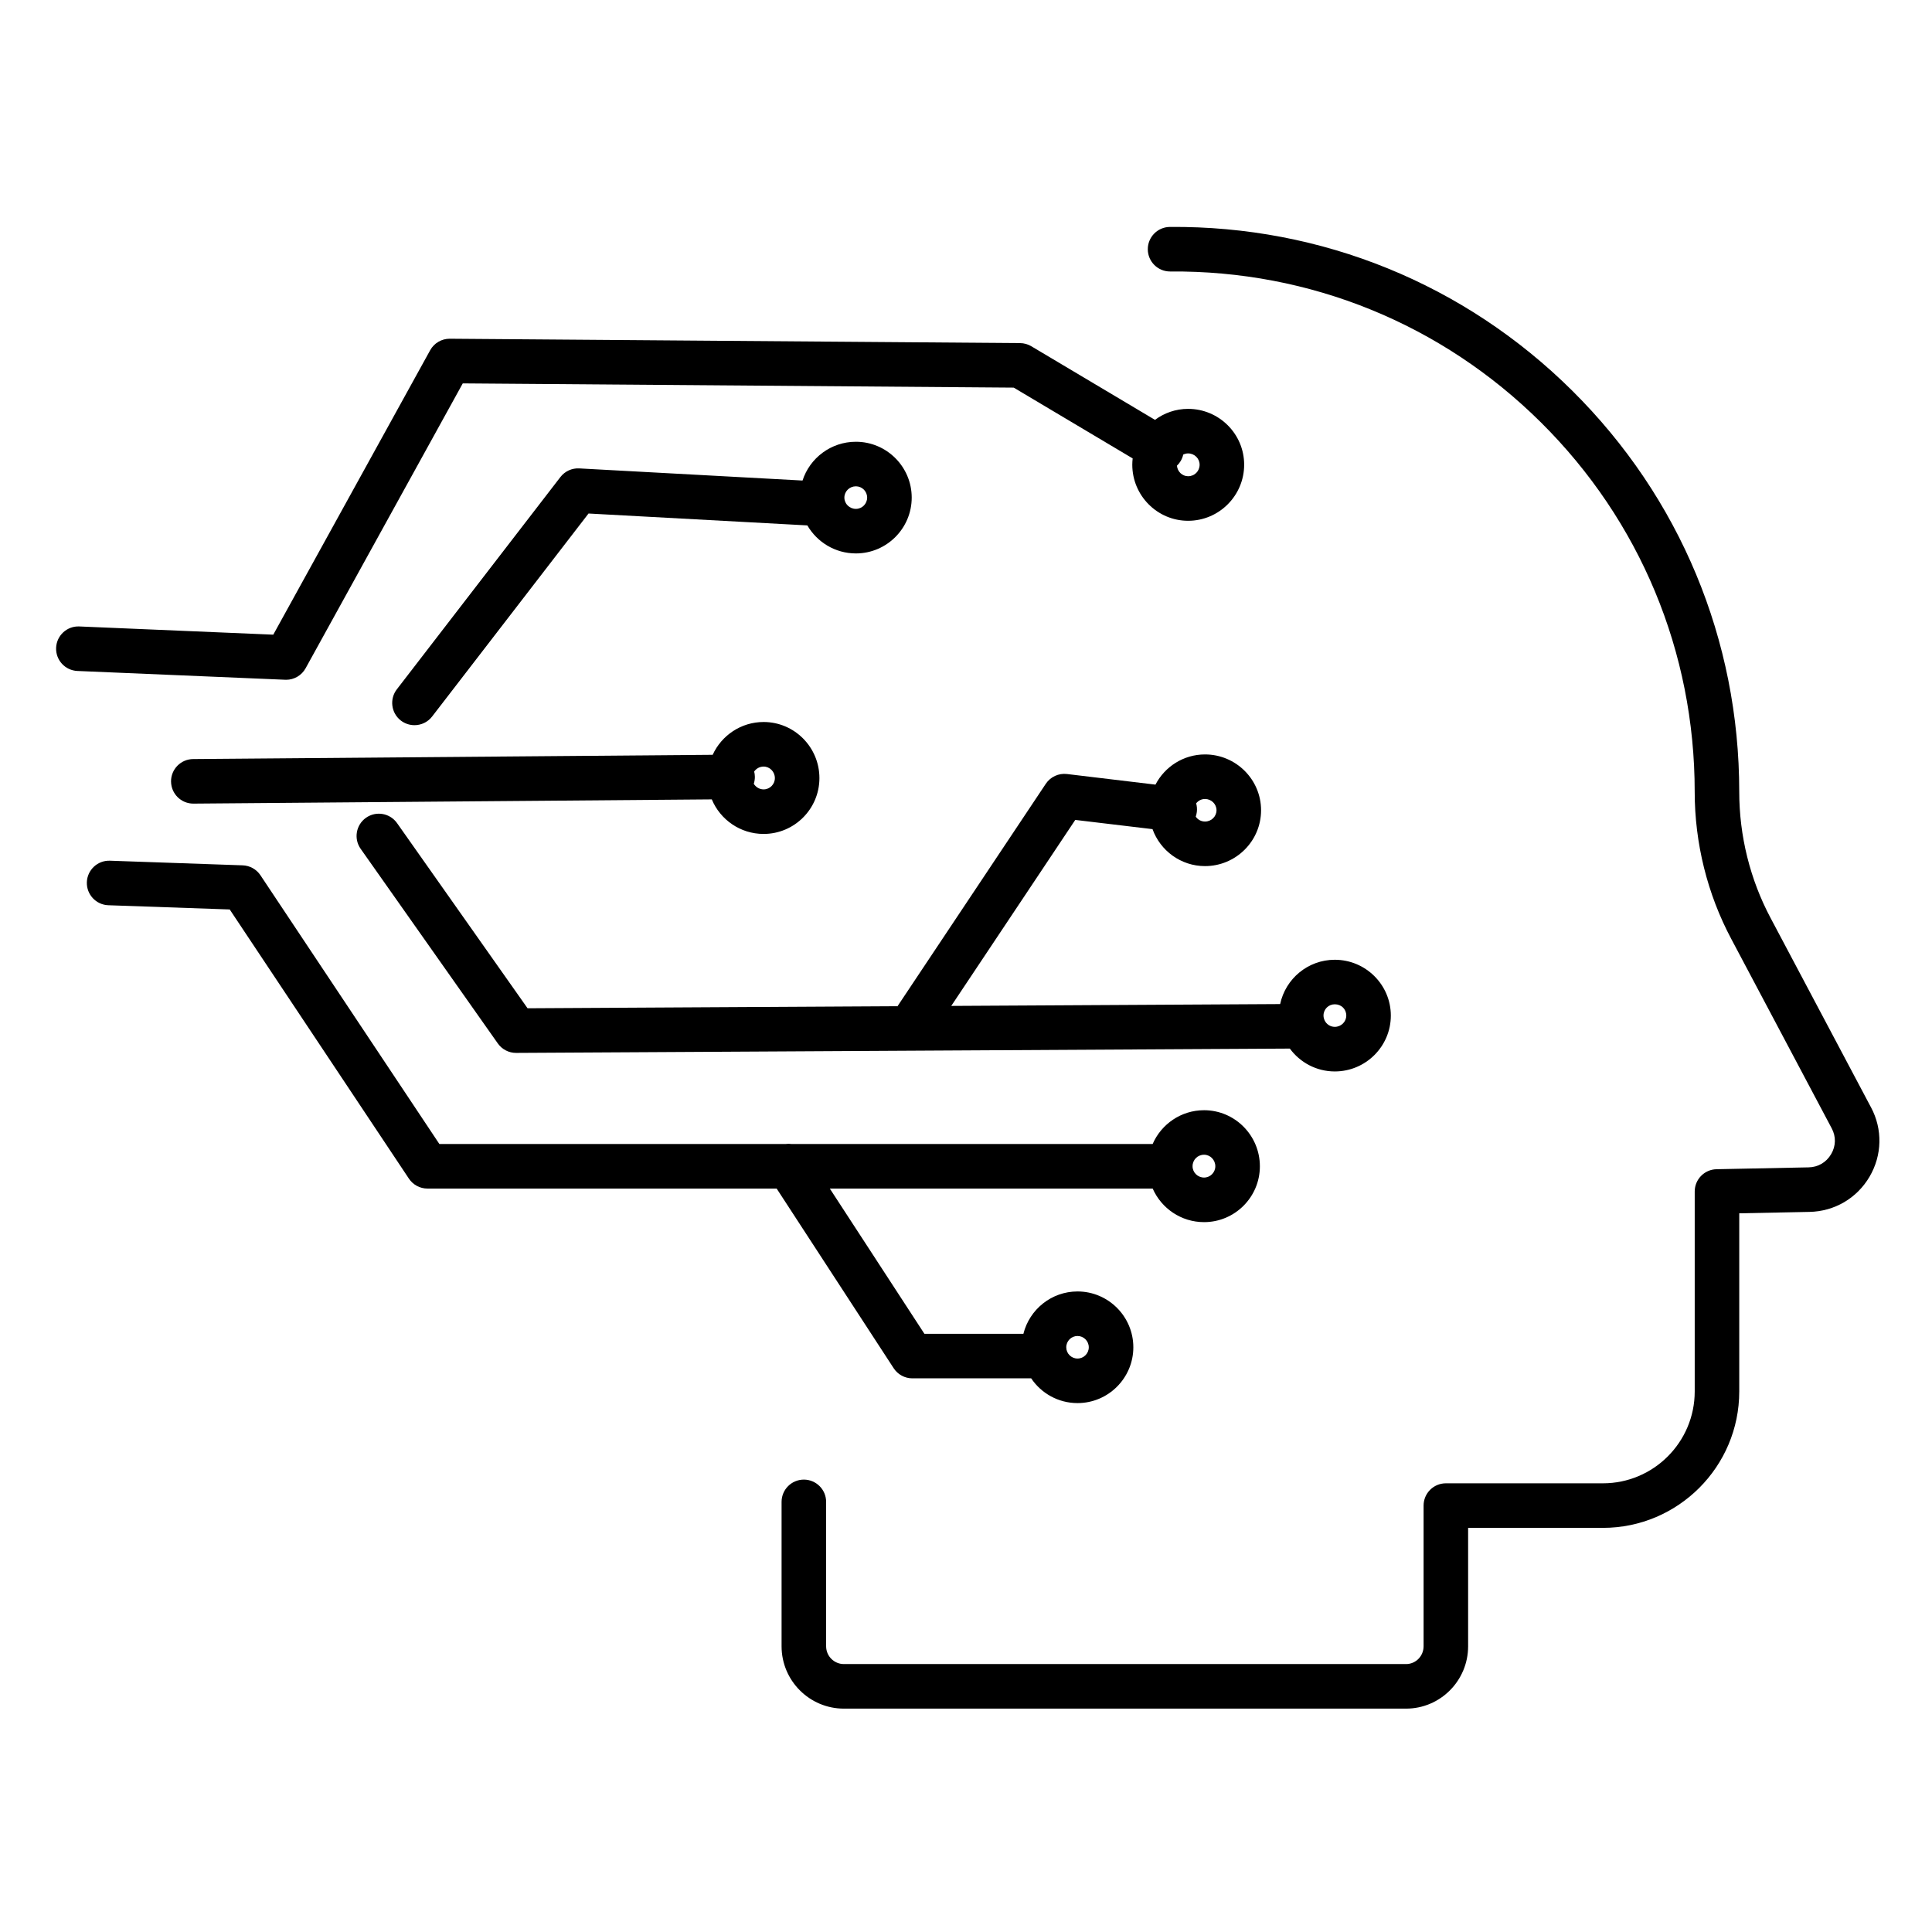 <?xml version="1.0" encoding="UTF-8"?>
<!-- Uploaded to: SVG Repo, www.svgrepo.com, Generator: SVG Repo Mixer Tools -->
<svg fill="#000000" width="800px" height="800px" version="1.1" viewBox="144 144 512 512" xmlns="http://www.w3.org/2000/svg">
 <g>
  <path d="m219.82 324.15c2.144 0 4.125-1.164 5.168-3.051l41.648-75.496 146.01 1.121 31.523 18.762c-0.062 0.547-0.102 1.102-0.102 1.664 0 8.195 6.637 14.863 14.793 14.863 8.191 0 14.855-6.668 14.855-14.863 0-8.16-6.664-14.797-14.855-14.797-3.289 0-6.316 1.09-8.777 2.914l-32.777-19.508c-0.898-0.535-1.926-0.824-2.973-0.832l-151.12-1.16h-0.047c-2.148 0-4.129 1.168-5.168 3.051l-41.578 75.375-51.402-2.176c-3.254-0.148-6.012 2.391-6.148 5.648-0.137 3.258 2.391 6.012 5.648 6.148l55.055 2.328c0.082 0.008 0.164 0.008 0.25 0.008zm242.09-57c0 1.715-1.34 3.055-3.047 3.055-1.559 0-2.828-1.23-2.961-2.793 0.371-0.359 0.707-0.766 0.984-1.23 0.324-0.547 0.551-1.125 0.684-1.715 0.395-0.191 0.828-0.309 1.293-0.309 1.684 0.004 3.047 1.348 3.047 2.992z"/>
  <path d="m253.84 336.18c1.77 0 3.519-0.793 4.68-2.301l41.449-53.793 57.988 3.152c2.57 4.43 7.367 7.426 12.863 7.426 8.156 0 14.793-6.641 14.793-14.797 0-8.16-6.637-14.797-14.793-14.797-6.609 0-12.219 4.324-14.141 10.277l-59.172-3.215c-1.949-0.105-3.809 0.75-4.996 2.293l-43.348 56.254c-1.988 2.582-1.508 6.289 1.074 8.281 1.074 0.82 2.344 1.219 3.602 1.219zm116.98-63.305c1.645 0 2.984 1.34 2.984 2.992 0 1.648-1.34 2.992-2.984 2.992-1.684 0-3.051-1.34-3.051-2.992 0-1.652 1.367-2.992 3.051-2.992z"/>
  <path d="m189.33 351.11c0.027 3.246 2.664 5.856 5.902 5.856h0.051l137.35-1.121c2.231 5.367 7.543 9.156 13.727 9.156 8.16 0 14.793-6.641 14.793-14.801 0-8.195-6.637-14.863-14.793-14.863-5.988 0-11.152 3.574-13.496 8.695l-137.68 1.125c-3.262 0.027-5.883 2.691-5.859 5.953zm157.03-3.961c1.648 0 2.988 1.371 2.988 3.055 0 1.648-1.34 2.992-2.988 2.992-1.094 0-2.062-0.605-2.602-1.48 0.191-0.586 0.293-1.211 0.289-1.863-0.004-0.48-0.07-0.941-0.184-1.387 0.551-0.797 1.461-1.316 2.496-1.316z"/>
  <path d="m449.43 363.73c2.055 5.703 7.508 9.797 13.906 9.797 8.191 0 14.859-6.641 14.859-14.797 0-8.16-6.664-14.797-14.859-14.797-5.707 0-10.66 3.254-13.125 8l-23.449-2.809c-2.211-0.262-4.379 0.738-5.613 2.586l-39.293 58.941-98.047 0.551-34.582-49.062c-1.879-2.664-5.562-3.301-8.227-1.426-2.664 1.879-3.305 5.562-1.426 8.227l36.355 51.586c1.105 1.57 2.906 2.504 4.824 2.504h0.035l205.03-1.145c2.695 3.664 7.023 6.059 11.91 6.059 8.191 0 14.855-6.641 14.855-14.805 0-8.156-6.664-14.793-14.855-14.793-7.113 0-13.062 5.047-14.477 11.742l-87.16 0.488 32.863-49.293zm13.906-7.992c1.684 0 3.051 1.34 3.051 2.988 0 1.648-1.367 2.992-3.051 2.992-1.016 0-1.914-0.512-2.453-1.293 0.137-0.395 0.234-0.809 0.289-1.238 0.094-0.793 0.027-1.566-0.176-2.289 0.543-0.699 1.383-1.16 2.34-1.16zm34.395 54.41c1.738 0 3.047 1.281 3.047 2.984 0 1.652-1.367 2.996-3.047 2.996-1.211 0-2.254-0.73-2.723-1.777-0.051-0.18-0.109-0.355-0.18-0.531-0.055-0.223-0.086-0.453-0.086-0.691 0.004-1.668 1.316-2.981 2.988-2.981z"/>
  <path d="m380.83 506.59c1.09 1.672 2.949 2.684 4.949 2.684h31.492c2.656 3.953 7.172 6.559 12.281 6.559 8.156 0 14.793-6.637 14.793-14.789 0-8.16-6.637-14.797-14.793-14.797-6.922 0-12.734 4.789-14.34 11.223h-26.234l-25.07-38.488h85.566c2.293 5.227 7.527 8.895 13.613 8.895 8.156 0 14.793-6.637 14.793-14.797 0-8.195-6.637-14.863-14.793-14.863-6.094 0-11.336 3.695-13.625 8.957h-95.656c-0.547-0.078-1.105-0.078-1.656 0h-91.711l-47.418-71.223c-1.055-1.582-2.809-2.562-4.707-2.629l-35.191-1.227c-3.254-0.113-5.992 2.438-6.106 5.695-0.113 3.258 2.438 5.992 5.695 6.106l32.164 1.121 47.488 71.332c1.094 1.645 2.938 2.633 4.914 2.633h92.543zm48.723-8.539c1.645 0 2.984 1.34 2.984 2.992 0 1.645-1.34 2.984-2.984 2.984-1.645 0-2.984-1.336-2.984-2.984 0-1.652 1.336-2.992 2.984-2.992zm33.535-48.035c1.645 0 2.984 1.371 2.984 3.055 0 1.648-1.34 2.992-2.984 2.992-1.68 0-3.047-1.34-3.047-2.992 0-1.711 1.34-3.055 3.047-3.055z"/>
  <path d="m639.85 437.49-26.613-50.188c-5.445-10.215-8.32-21.793-8.32-33.477 0-40.219-15.707-77.953-44.23-106.26-28.531-28.312-66.445-43.75-106.65-43.426-3.262 0.023-5.883 2.688-5.859 5.949 0.023 3.246 2.664 5.859 5.902 5.859h0.047c37.043-0.309 71.965 13.922 98.242 40 26.273 26.07 40.742 60.832 40.742 97.879 0 13.613 3.356 27.109 9.703 39.02l26.613 50.184c1.168 2.188 1.109 4.68-0.156 6.828-1.281 2.18-3.453 3.457-5.969 3.504l-24.402 0.492c-3.215 0.066-5.785 2.688-5.785 5.902v52.996c0 13.422-10.91 24.34-24.32 24.34h-41.629c-3.262 0-5.902 2.644-5.902 5.902v37.289c0 2.598-2.082 4.711-4.641 4.711h-148.99c-2.594 0-4.703-2.113-4.703-4.711v-38.27c0-3.262-2.644-5.902-5.902-5.902-3.262 0-5.902 2.644-5.902 5.902v38.27c0 9.109 7.406 16.52 16.512 16.52h148.98c9.07 0 16.449-7.41 16.449-16.52v-31.383h35.723c19.922 0 36.129-16.215 36.129-36.145v-47.215l18.613-0.375c6.613-0.129 12.562-3.613 15.918-9.328 3.34-5.691 3.488-12.555 0.402-18.352z"/>
 </g>
</svg>